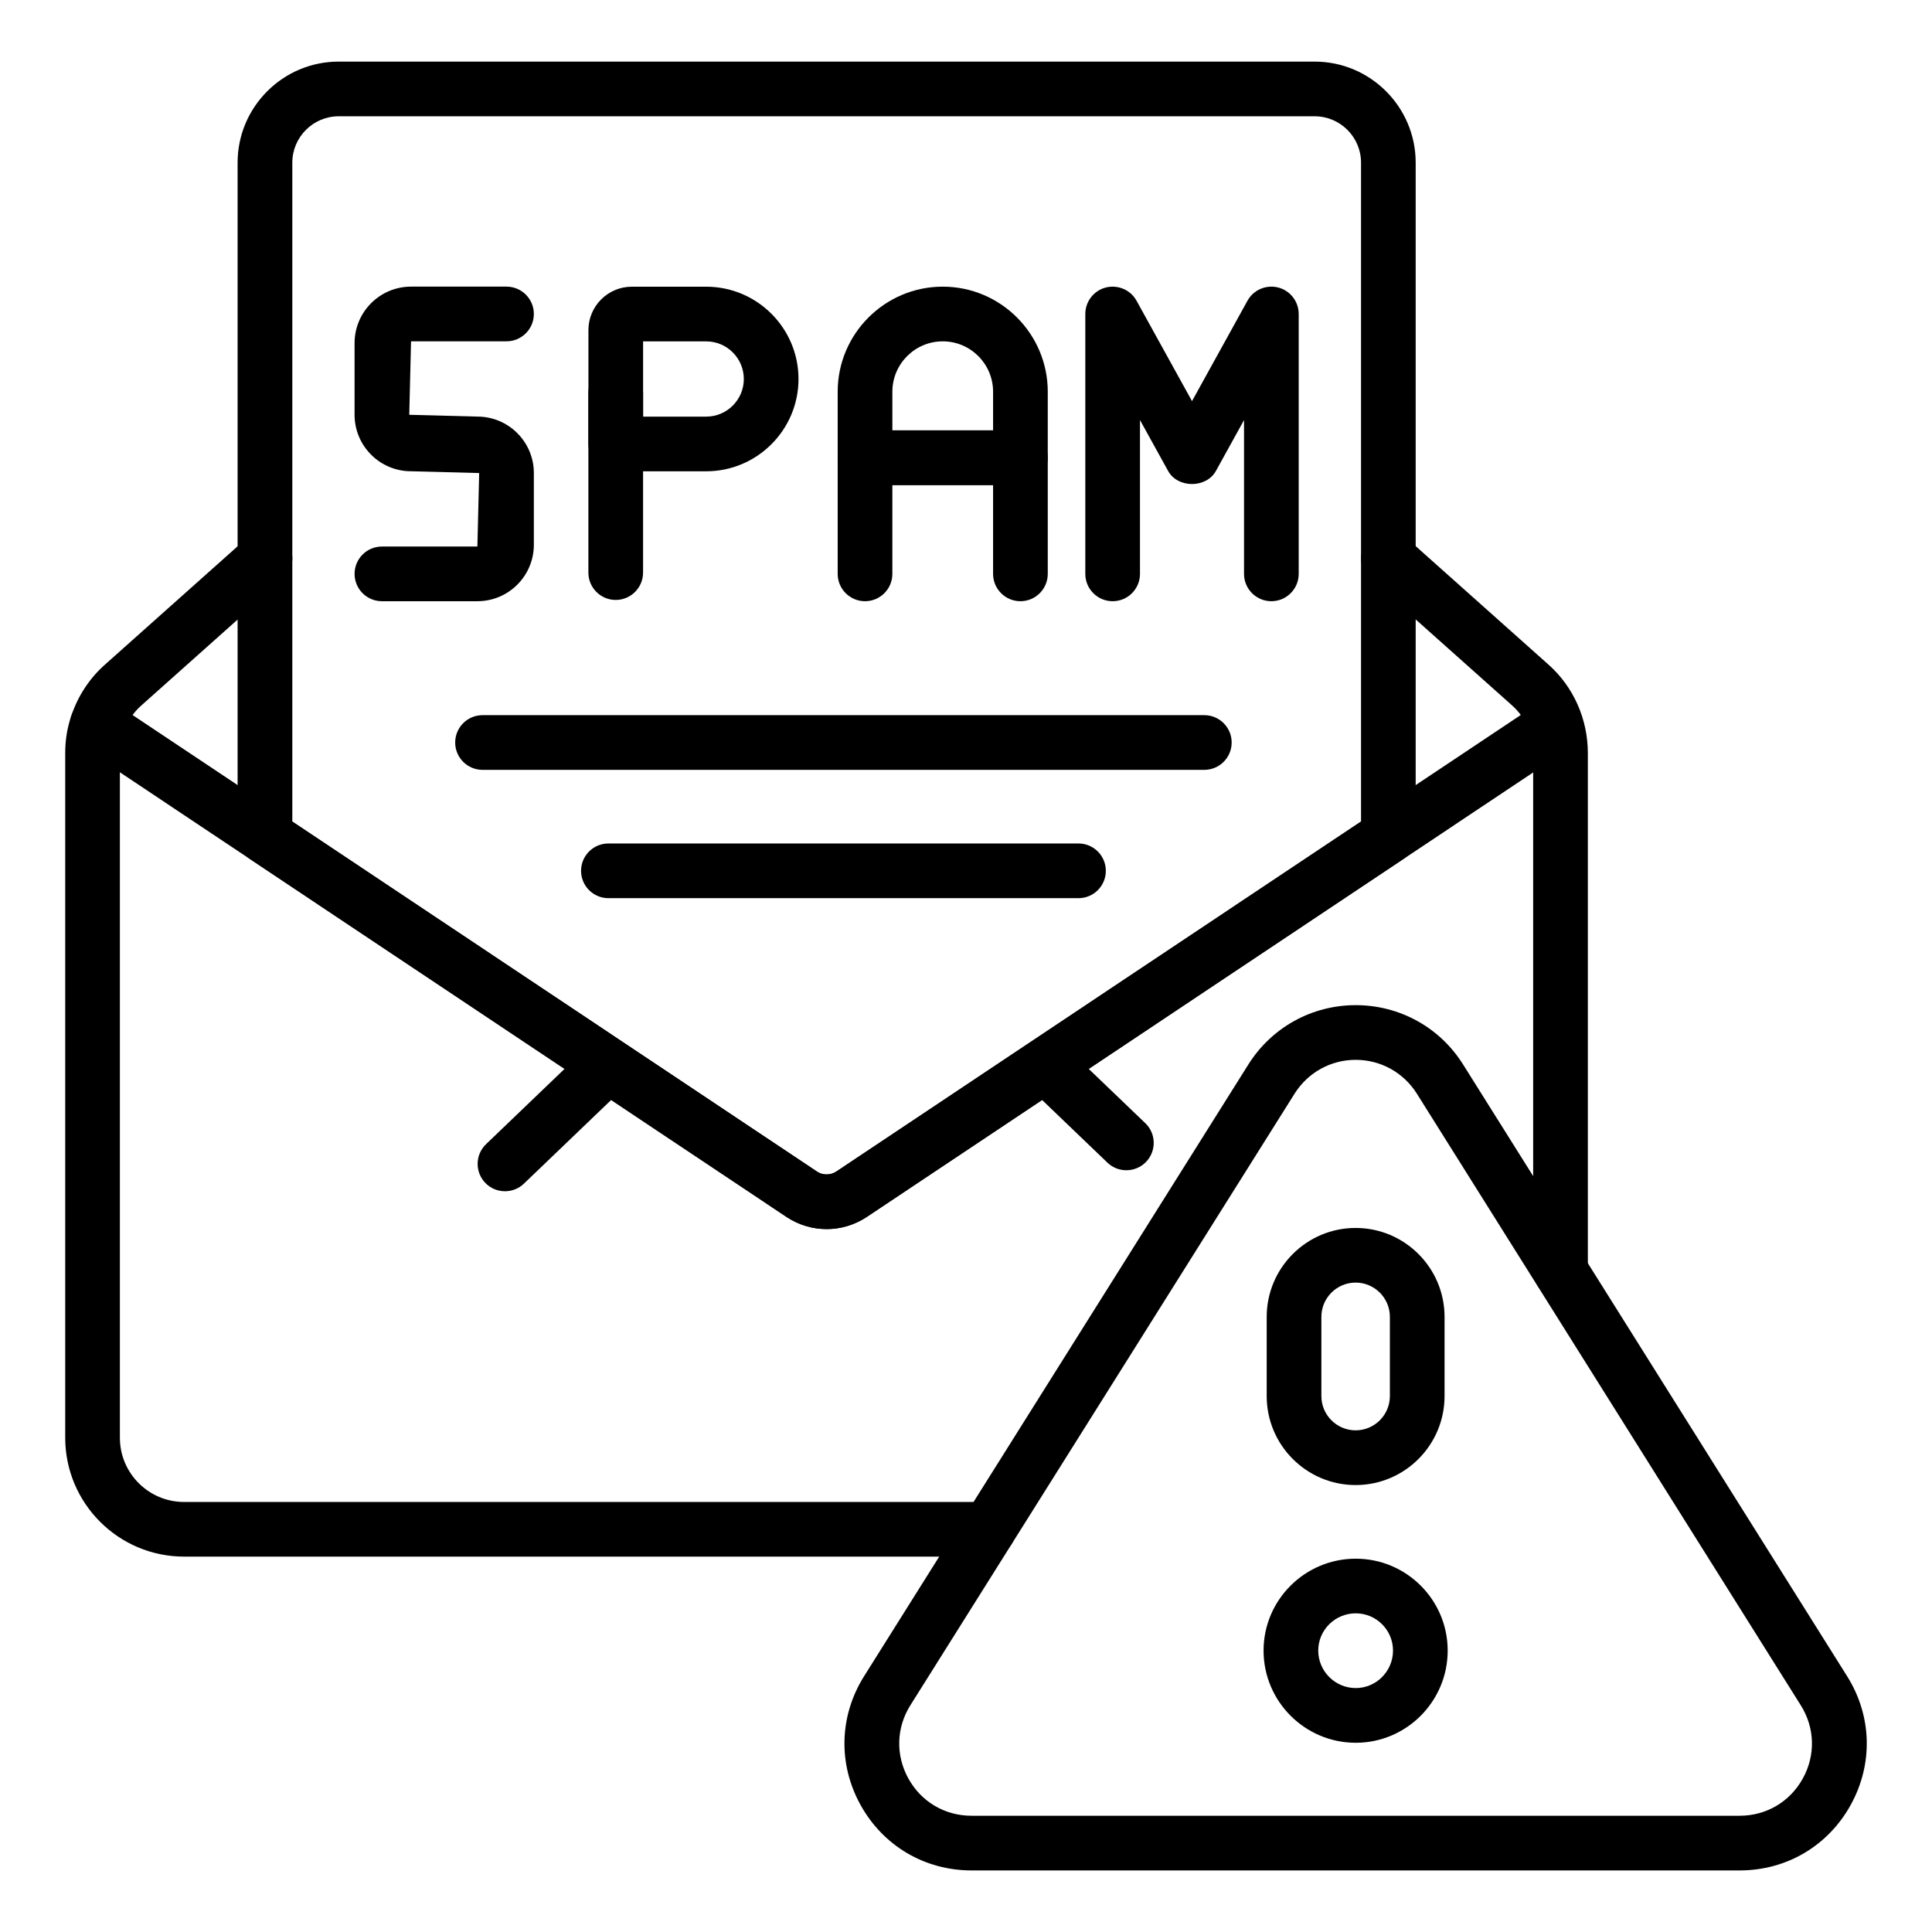 <svg id="Layer_1" enable-background="new 0 0 53 53" viewBox="0 0 53 53" xmlns="http://www.w3.org/2000/svg"><g><g><path d="m27.119 42.702h-22.07c-1.798 0-3.26-1.463-3.26-3.261v-18.779c0-.371.059-.723.174-1.044.179-.532.499-1.019.921-1.39l3.887-3.467c.308-.277.781-.249 1.059.061.275.309.249.783-.061 1.059l-3.891 3.471c-.23.203-.396.457-.498.759-.062.174-.091.354-.091.552v18.779c0 .971.789 1.761 1.76 1.761h22.07c.414 0 .75.336.75.75s-.336.75-.75.75z"/></g><g><path d="m42.809 35.611c-.414 0-.75-.336-.75-.75v-14.199c0-.506-.211-.983-.578-1.31l-3.892-3.472c-.31-.275-.336-.75-.061-1.059.276-.309.751-.337 1.059-.061l3.891 3.471c.687.609 1.081 1.495 1.081 2.43v14.199c0 .414-.336.75-.75.75z"/></g><g><path d="m22.676 33.717c-.38 0-.759-.109-1.089-.326l-19.334-12.896c-.345-.229-.438-.695-.208-1.04s.695-.438 1.04-.208l19.329 12.894c.157.104.367.104.53-.003l19.284-12.863c.346-.229.811-.137 1.04.208s.137.811-.208 1.04l-19.289 12.866c-.334.219-.716.329-1.096.329z"/></g><g><path d="m22.676 33.717c-.38 0-.759-.109-1.089-.326l-14.735-9.829c-.209-.14-.334-.373-.334-.624v-18.475c0-1.529 1.244-2.773 2.772-2.773h26.774c1.528 0 2.772 1.244 2.772 2.773v18.475c0 .251-.125.484-.334.624l-14.731 9.826c-.334.219-.716.329-1.096.329zm-14.658-11.181 14.396 9.604c.157.104.367.104.53-.003l14.393-9.601v-18.073c0-.702-.571-1.273-1.272-1.273h-26.774c-.701 0-1.272.571-1.272 1.273v18.073zm30.069.401h.01z"/></g><g><path d="m30.899 32.103c-.187 0-.374-.069-.52-.209l-2.15-2.062c-.299-.286-.309-.761-.021-1.061.286-.299.761-.31 1.061-.021l2.15 2.062c.299.286.309.761.021 1.061-.147.153-.344.23-.541.23z"/></g><g><path d="m13.853 32.679c-.197 0-.395-.077-.541-.23-.287-.3-.277-.774.021-1.061l2.752-2.639c.299-.288.775-.277 1.061.021.287.3.277.774-.021 1.061l-2.752 2.639c-.146.14-.333.209-.52.209z"/></g><g><g><g><path d="m27.993 13.307h-4.263c-.414 0-.75-.336-.75-.75v-1.811c0-1.589 1.293-2.882 2.882-2.882s2.881 1.293 2.881 2.882v1.811c0 .414-.336.75-.75.75zm-3.513-1.5h2.763v-1.061c0-.762-.619-1.382-1.381-1.382s-1.382.62-1.382 1.382z"/></g><g><path d="m27.993 16.493c-.414 0-.75-.336-.75-.75v-2.437h-2.763v2.437c0 .414-.336.75-.75.75s-.75-.336-.75-.75v-3.187c0-.414.336-.75.75-.75h4.263c.414 0 .75.336.75.75v3.187c0 .414-.336.75-.75.75z"/></g></g><g><path d="m13.096 16.493h-2.619c-.414 0-.75-.336-.75-.75s.336-.75.75-.75h2.619l.049-2.016-1.869-.049c-.854 0-1.549-.694-1.549-1.549v-1.967c0-.854.694-1.549 1.549-1.549h2.619c.414 0 .75.336.75.75s-.336.75-.75.75h-2.619l-.049 2.016 1.869.049c.854 0 1.549.694 1.549 1.549v1.967c0 .854-.694 1.549-1.549 1.549z"/></g><g><g><path d="m19.373 12.929h-2.481c-.414 0-.75-.336-.75-.75v-3.123c0-.657.534-1.191 1.191-1.191h2.04c1.396 0 2.532 1.136 2.532 2.532s-1.136 2.532-2.532 2.532zm-1.731-1.5h1.731c.569 0 1.032-.463 1.032-1.032s-.463-1.032-1.032-1.032h-1.731z"/></g><g><path d="m16.891 16.458c-.414 0-.75-.336-.75-.75v-4.926c0-.414.336-.75.75-.75s.75.336.75.75v4.926c0 .414-.336.75-.75.75z"/></g></g><g><g><path d="m34.877 16.493c-.414 0-.75-.336-.75-.75v-4.219l-.771 1.395c-.264.479-1.049.479-1.312 0l-.771-1.396v4.22c0 .414-.336.75-.75.75s-.75-.336-.75-.75v-7.129c0-.342.231-.641.562-.727.332-.083.679.064.844.364l1.521 2.753 1.521-2.753c.165-.3.512-.448.844-.364.331.086.562.385.562.727v7.129c0 .414-.336.75-.75.75z"/></g></g></g><g><path d="m33.038 21.119h-19.801c-.414 0-.75-.336-.75-.75s.336-.75.75-.75h19.801c.414 0 .75.336.75.75s-.336.75-.75.75z"/></g><g><path d="m29.586 24.639h-12.896c-.414 0-.75-.336-.75-.75s.336-.75.75-.75h12.896c.414 0 .75.336.75.75s-.336.75-.75.75z"/></g><g><path d="m47.723 51.311h-21.07c-1.285 0-2.424-.672-3.046-1.796-.622-1.125-.585-2.447.099-3.535l10.539-16.777c.641-1.02 1.743-1.629 2.947-1.629h.001c1.205.001 2.307.61 2.946 1.631l10.531 16.776c.684 1.088.721 2.408.1 3.533-.622 1.125-1.761 1.797-3.047 1.797zm-10.531-22.237c-.686 0-1.312.347-1.678.928l-10.539 16.776c-.389.619-.409 1.371-.056 2.011.354.641 1.002 1.022 1.733 1.022h21.07c.732 0 1.38-.382 1.734-1.022.354-.64.332-1.392-.057-2.01l-10.531-16.777c-.365-.58-.992-.927-1.677-.928-.001 0-.001 0-.001 0z"/></g><g><path d="m37.188 40.739c-1.345 0-2.439-1.095-2.439-2.44v-2.173c0-1.346 1.095-2.44 2.439-2.44 1.346 0 2.44 1.095 2.44 2.44v2.173c-0 1.346-1.095 2.44-2.44 2.44zm0-5.554c-.518 0-.939.422-.939.94v2.173c0 .519.422.94.939.94.519 0 .94-.422.94-.94v-2.173c-0-.519-.422-.94-.94-.94z"/></g><g><path d="m37.192 47.809c-1.395 0-2.529-1.135-2.529-2.529 0-1.391 1.135-2.521 2.529-2.521 1.391 0 2.522 1.131 2.522 2.521 0 1.395-1.132 2.529-2.522 2.529zm0-3.551c-.567 0-1.029.458-1.029 1.021 0 .567.462 1.029 1.029 1.029.563 0 1.022-.462 1.022-1.029 0-.563-.459-1.021-1.022-1.021z"/></g></g></svg>